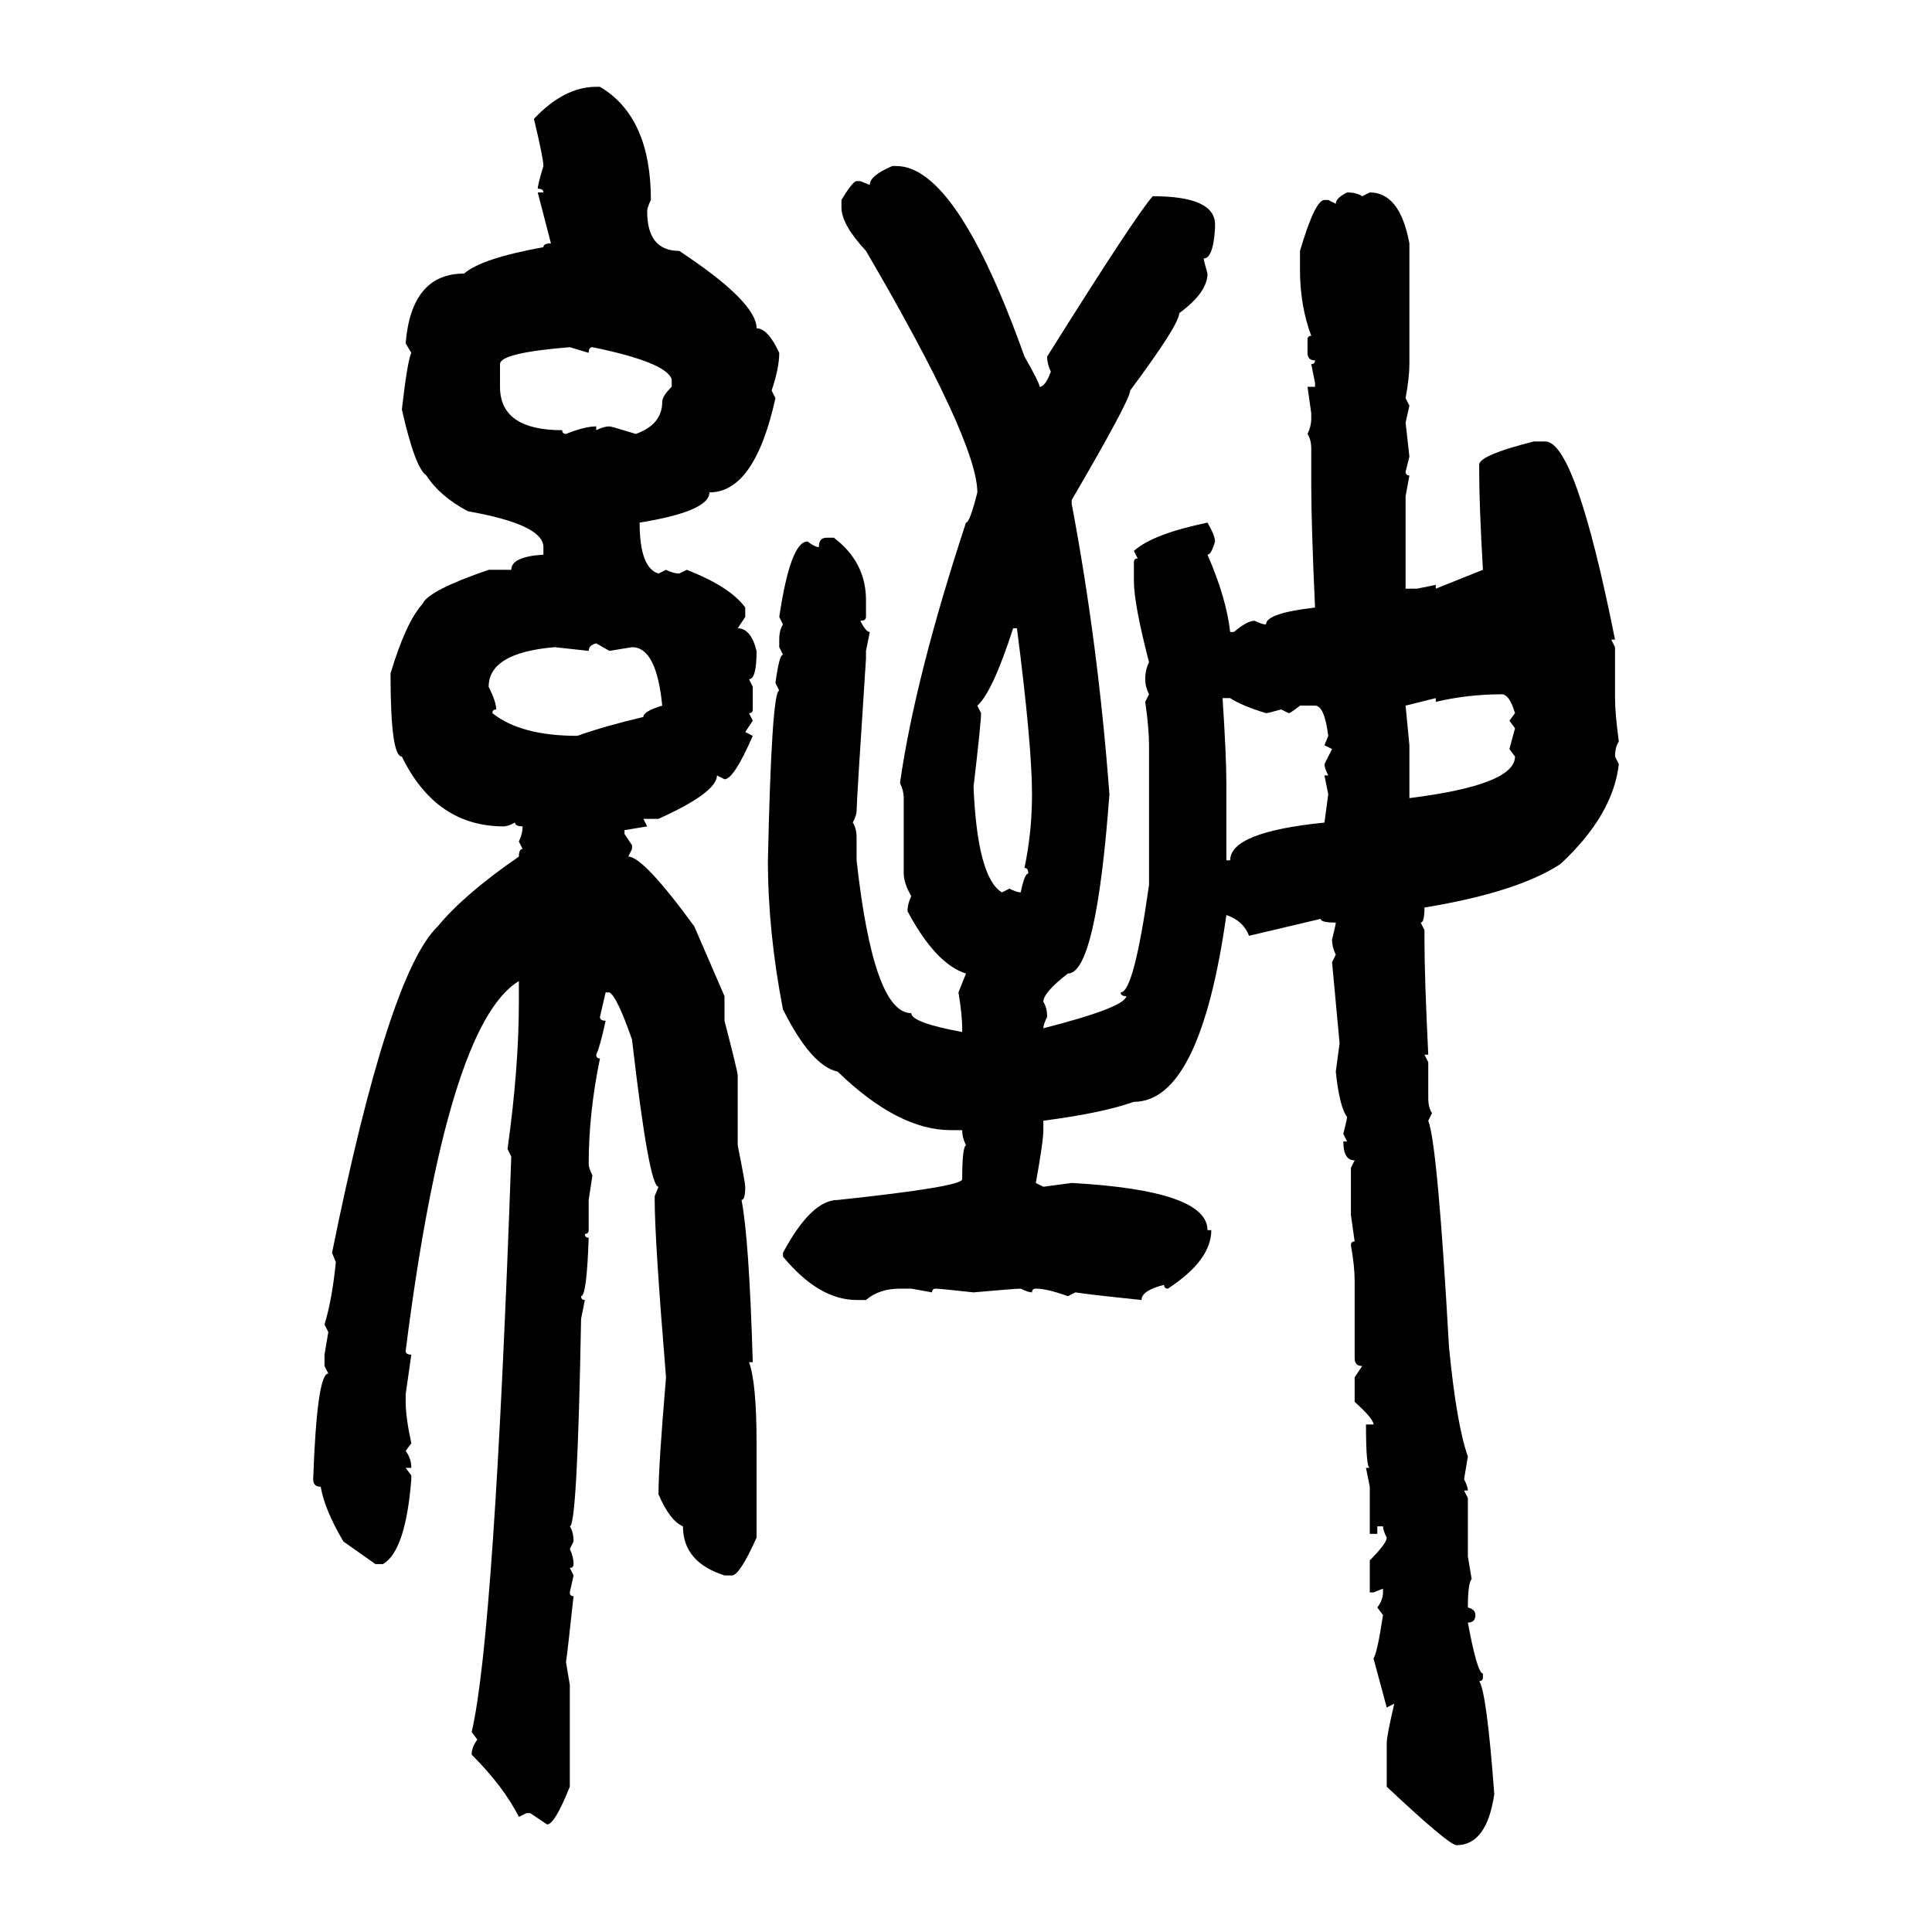 <svg xmlns="http://www.w3.org/2000/svg" xmlns:xlink="http://www.w3.org/1999/xlink" width="300" height="300"><path d="M92.58 13.48L92.58 13.48L93.16 13.48Q101.07 18.16 101.07 31.05L101.07 31.05Q100.49 32.23 100.49 32.81L100.49 32.81Q100.49 38.96 105.47 38.96L105.47 38.96Q117.48 46.88 117.48 50.98L117.48 50.98Q119.24 50.98 121.00 54.79L121.00 54.79Q121.00 57.13 119.82 60.64L119.82 60.64L120.41 61.82Q117.19 76.46 110.16 76.46L110.16 76.46Q110.16 79.39 99.32 81.15L99.32 81.15Q99.32 88.18 102.25 89.06L102.25 89.06L103.42 88.48Q104.59 89.06 105.47 89.06L105.47 89.06L106.64 88.48Q113.38 91.11 115.72 94.34L115.72 94.34L115.72 95.80L114.55 97.56Q116.60 97.56 117.48 101.07L117.48 101.07Q117.48 105.47 116.31 105.47L116.31 105.47L116.89 106.64L116.89 110.16Q116.89 110.74 116.31 110.74L116.31 110.74L116.89 111.91L115.72 113.67L116.89 114.26Q113.96 121.00 112.50 121.00L112.50 121.00L111.33 120.41Q111.33 123.05 102.25 127.15L102.25 127.15L99.90 127.15L100.49 128.32L96.97 128.91L96.97 129.49L98.14 131.25L98.14 131.84L97.56 133.01Q99.90 133.01 107.81 143.85L107.81 143.85L112.50 154.69L112.50 158.50Q114.55 166.41 114.55 166.99L114.55 166.99L114.55 177.83Q115.72 183.69 115.72 184.28L115.72 184.28Q115.72 186.33 115.14 186.33L115.14 186.33Q116.31 192.19 116.89 211.52L116.89 211.52L116.31 211.52Q117.48 214.75 117.48 224.12L117.48 224.12L117.48 238.77Q114.84 244.63 113.67 244.63L113.67 244.63L112.50 244.63Q106.05 242.58 106.05 237.01L106.05 237.01Q104.00 236.13 102.25 232.03L102.25 232.03Q102.25 227.64 103.42 213.87L103.42 213.87Q101.66 192.48 101.66 186.33L101.66 186.33L101.66 185.74L102.25 184.28Q100.78 184.28 98.14 161.43L98.14 161.43Q95.80 154.69 94.63 154.10L94.63 154.10L94.04 154.10L93.16 157.91Q93.16 158.50 94.04 158.50L94.04 158.50Q93.16 162.60 92.58 163.77L92.58 163.77Q92.58 164.36 93.16 164.36L93.16 164.36Q91.41 172.85 91.41 180.76L91.41 180.76Q91.41 181.35 91.99 182.52L91.99 182.52L91.41 186.33L91.41 191.02Q91.41 191.60 90.82 191.60L90.82 191.60Q90.82 192.19 91.41 192.19L91.41 192.19Q91.11 201.27 90.23 201.27L90.23 201.27Q90.23 201.86 90.82 201.86L90.82 201.86L90.23 204.79Q89.65 237.01 88.48 237.01L88.48 237.01Q89.06 237.89 89.06 239.36L89.06 239.36L88.48 240.53Q89.06 241.70 89.06 242.87L89.06 242.87Q89.06 243.46 88.48 243.46L88.48 243.46L89.06 244.63L88.48 247.27Q88.48 247.85 89.06 247.85L89.06 247.85Q88.18 256.05 87.89 258.11L87.89 258.11L88.48 261.62L88.48 277.44Q86.13 283.30 84.96 283.30L84.96 283.30L82.32 281.54L81.74 281.54L80.57 282.13Q78.22 277.44 73.24 272.46L73.24 272.46Q73.24 271.29 74.12 270.12L74.12 270.12L73.24 268.95Q76.76 254.00 79.39 179.59L79.39 179.59L78.81 178.42Q80.57 165.82 80.57 155.57L80.57 155.57L80.57 152.34Q69.43 159.08 62.99 209.77L62.99 209.77Q62.99 210.35 63.87 210.35L63.87 210.35L62.99 216.50L62.99 217.68Q62.99 220.02 63.87 224.12L63.87 224.12L62.99 225.29Q63.87 226.46 63.87 227.93L63.87 227.93L62.99 227.93L63.87 229.10L63.87 229.69Q62.99 240.82 59.47 242.87L59.47 242.87L58.30 242.87L53.32 239.36Q50.39 234.38 49.80 230.86L49.80 230.86Q48.63 230.86 48.63 229.69L48.63 229.69Q49.22 213.28 50.98 213.28L50.98 213.28L50.39 212.11L50.39 210.35L50.98 206.84L50.39 205.66Q51.56 201.86 52.15 196.00L52.15 196.00L51.56 194.53Q60.35 151.17 67.97 143.85L67.97 143.85Q72.07 138.87 80.57 133.01L80.57 133.01Q80.57 131.84 81.15 131.84L81.15 131.84L80.57 130.66Q81.15 129.49 81.15 128.32L81.15 128.32Q79.98 128.32 79.98 127.73L79.98 127.73Q78.81 128.32 78.22 128.32L78.22 128.32Q67.68 128.32 62.40 117.48L62.40 117.48Q60.64 117.48 60.64 104.59L60.64 104.59Q62.99 96.68 65.63 93.75L65.63 93.75Q66.50 91.70 75.88 88.48L75.88 88.48L79.39 88.48Q79.39 86.43 84.38 86.13L84.38 86.13L84.38 84.96Q84.38 81.45 72.66 79.39L72.66 79.39Q68.26 77.05 66.21 73.83L66.21 73.83Q64.45 72.66 62.40 63.57L62.40 63.57Q63.28 55.96 63.87 54.79L63.87 54.79L62.99 53.32Q63.87 42.48 72.07 42.48L72.07 42.48Q74.71 40.14 84.38 38.38L84.38 38.38Q84.38 37.79 85.55 37.79L85.55 37.79L83.50 29.88L84.38 29.88Q84.38 29.30 83.50 29.30L83.50 29.30Q83.50 28.71 84.38 25.78L84.38 25.78Q84.38 24.61 82.91 18.46L82.91 18.46Q87.60 13.48 92.58 13.48ZM138.57 25.78L138.57 25.78L139.16 25.78Q148.54 25.78 159.08 55.37L159.08 55.37Q161.43 59.47 161.43 60.06L161.43 60.06Q162.30 60.06 163.18 57.71L163.18 57.71Q162.60 56.54 162.60 55.37L162.60 55.37Q176.37 33.40 179.00 30.47L179.00 30.47Q188.67 30.47 188.67 34.86L188.67 34.86L188.67 35.45Q188.38 40.14 186.91 40.14L186.91 40.14Q186.91 40.43 187.50 42.48L187.50 42.48Q187.50 45.41 183.11 48.63L183.11 48.63Q183.11 50.39 175.49 60.64L175.49 60.64Q175.49 62.11 166.41 77.64L166.41 77.64L166.41 78.22Q170.51 99.90 172.27 123.34L172.27 123.34Q170.21 151.17 165.82 151.17L165.82 151.17Q162.01 154.10 162.01 155.57L162.01 155.57Q162.60 156.45 162.60 157.91L162.60 157.91Q162.01 159.08 162.01 159.67L162.01 159.67Q174.61 156.45 174.90 154.69L174.90 154.69Q174.02 154.69 174.02 154.10L174.02 154.10Q176.07 154.10 178.42 137.40L178.42 137.40L178.42 115.72Q178.42 113.09 177.83 108.98L177.83 108.98L178.42 107.81Q177.83 106.64 177.83 105.47L177.83 105.47Q177.83 104.00 178.42 102.83L178.42 102.83Q176.07 93.75 176.07 90.23L176.07 90.23L176.07 87.30Q176.07 86.72 176.66 86.72L176.66 86.72L176.07 85.55Q179.00 82.91 187.50 81.15L187.50 81.15Q188.67 83.20 188.67 84.08L188.67 84.08Q188.09 86.13 187.50 86.13L187.50 86.13Q190.43 92.87 191.02 98.14L191.02 98.14L191.60 98.14Q193.65 96.39 194.82 96.39L194.82 96.39Q196.00 96.97 196.58 96.97L196.58 96.97Q196.58 95.21 204.20 94.34L204.20 94.34Q203.61 81.45 203.61 75.29L203.61 75.29L203.61 69.73Q203.61 68.26 203.03 67.38L203.03 67.38Q203.61 66.21 203.61 65.04L203.61 65.04L203.61 64.16L203.03 60.06L204.20 60.06L204.20 59.47L203.61 56.54Q204.20 56.54 204.20 55.96L204.20 55.96Q203.03 55.96 203.03 54.79L203.03 54.79L203.03 52.73Q203.03 52.15 203.61 52.15L203.61 52.15Q201.86 47.46 201.86 41.89L201.86 41.89L201.86 38.96Q204.20 31.05 205.66 31.05L205.66 31.05L206.25 31.05L207.42 31.64Q207.42 30.76 209.18 29.88L209.18 29.88Q210.64 29.88 211.52 30.47L211.52 30.47L212.70 29.88Q217.38 29.88 218.85 37.79L218.85 37.79L218.85 56.54Q218.85 58.59 218.26 61.82L218.26 61.82L218.85 62.99L218.26 65.63L218.85 70.90L218.26 73.24Q218.26 73.83 218.85 73.83L218.85 73.83L218.26 77.05L218.26 91.41L220.02 91.41L222.95 90.82L222.95 91.41L230.27 88.48Q229.69 78.52 229.69 73.24L229.69 73.24L229.69 72.07Q229.98 70.61 238.18 68.55L238.18 68.55L239.94 68.55Q244.63 68.55 250.78 99.32L250.78 99.32L250.20 99.32L250.78 100.49L250.78 108.40Q250.78 110.74 251.37 115.14L251.37 115.14Q250.78 116.02 250.78 117.48L250.78 117.48L251.37 118.65Q250.49 126.56 242.29 134.18L242.29 134.18Q235.55 138.57 221.19 140.92L221.19 140.92Q221.19 143.26 220.61 143.26L220.61 143.26L221.19 144.43L221.19 145.90Q221.19 151.76 221.78 163.77L221.78 163.77L221.19 163.77L221.78 164.94L221.78 170.51Q221.78 171.97 222.36 172.85L222.36 172.85L221.78 174.02Q223.24 177.83 225 209.18L225 209.18Q226.17 221.19 227.93 226.17L227.93 226.17L227.34 229.69Q227.93 230.86 227.93 231.45L227.93 231.45L227.34 231.45L227.93 232.62L227.93 241.70L228.52 245.21Q227.93 245.80 227.93 249.61L227.93 249.61Q229.10 249.90 229.10 250.78L229.10 250.78Q229.10 251.95 227.93 251.95L227.93 251.95Q229.39 259.86 230.27 259.86L230.27 259.86L230.27 260.45Q230.27 261.04 229.69 261.04L229.69 261.04Q230.86 262.79 232.03 278.61L232.03 278.61Q230.86 286.52 226.17 286.52L226.17 286.52Q225 286.52 215.33 277.44L215.33 277.44L215.33 270.70Q215.33 269.53 216.50 264.55L216.50 264.55L215.33 265.14L213.28 257.52Q213.87 256.64 214.75 250.78L214.75 250.78L213.87 249.61Q214.75 248.44 214.75 247.27L214.75 247.27L214.75 246.68L213.28 247.27L212.70 247.27L212.70 242.29Q215.33 239.65 215.33 238.77L215.33 238.77Q214.75 237.60 214.75 237.01L214.75 237.01L213.87 237.01L213.87 238.18L212.70 238.18L212.70 230.86L212.11 227.93L212.70 227.93Q212.11 227.93 212.11 221.19L212.11 221.19L213.28 221.19Q213.28 220.31 210.35 217.68L210.35 217.68L210.35 213.87L211.52 212.11Q210.35 212.11 210.35 210.94L210.35 210.94L210.35 198.93Q210.35 196.58 209.77 193.36L209.77 193.36Q209.77 192.77 210.35 192.77L210.35 192.77L209.77 188.67L209.77 181.35L210.35 180.18Q208.59 180.18 208.59 177.25L208.59 177.25L209.18 177.25L208.59 176.07Q209.18 173.73 209.18 173.44L209.18 173.44Q208.01 171.97 207.42 166.41L207.42 166.41L208.01 162.01L206.84 149.41L207.42 148.24Q206.84 147.07 206.84 145.90L206.84 145.90Q207.42 143.55 207.42 143.26L207.42 143.26Q205.08 143.26 205.08 142.68L205.08 142.68L193.95 145.31Q193.07 142.97 190.43 142.09L190.43 142.09Q186.33 171.09 176.07 171.09L176.07 171.09Q171.09 172.85 162.01 174.02L162.01 174.02L162.01 175.49Q162.01 177.25 160.84 183.69L160.84 183.69L162.01 184.28L166.41 183.69Q187.50 184.86 187.50 191.02L187.50 191.02L188.09 191.02Q188.09 195.70 181.35 200.10L181.35 200.10Q180.76 200.10 180.76 199.51L180.76 199.51Q177.25 200.39 177.25 201.86L177.25 201.86Q168.75 200.98 166.99 200.68L166.99 200.68L165.82 201.27Q162.60 200.10 160.84 200.10L160.84 200.10Q160.25 200.10 160.25 200.68L160.25 200.68Q159.67 200.68 158.50 200.10L158.50 200.10Q157.62 200.10 151.17 200.68L151.17 200.68Q145.90 200.10 145.31 200.10L145.31 200.10Q144.73 200.10 144.73 200.68L144.73 200.68L141.50 200.10L139.75 200.10Q136.52 200.10 134.47 201.86L134.47 201.86L133.01 201.86Q127.15 201.86 121.58 195.12L121.58 195.12L121.58 194.53Q125.98 186.33 130.08 186.33L130.08 186.33Q149.41 184.28 149.41 183.11L149.41 183.11Q149.41 178.13 150 177.83L150 177.83Q149.41 176.66 149.41 175.49L149.41 175.49L147.66 175.49Q139.45 175.49 130.08 166.41L130.08 166.41Q125.98 165.53 121.58 156.74L121.58 156.74Q119.24 144.73 119.24 133.59L119.24 133.59Q119.82 107.23 121.00 107.23L121.00 107.23L120.41 106.05Q121.00 101.66 121.58 101.66L121.58 101.66L121.00 100.49L121.00 99.32Q121.00 97.85 121.58 96.97L121.58 96.97L121.00 95.80Q122.75 84.08 125.39 84.08L125.39 84.08Q126.56 84.96 127.15 84.96L127.15 84.96Q127.15 83.50 128.32 83.50L128.32 83.50L129.49 83.50Q134.47 87.30 134.47 93.16L134.47 93.16L134.47 95.80Q134.47 96.39 133.59 96.39L133.59 96.39Q134.47 98.14 135.06 98.14L135.06 98.14L134.47 101.07L134.47 102.25Q133.01 124.51 133.01 125.98L133.01 125.98Q133.01 126.56 132.42 127.73L132.42 127.73Q133.01 128.61 133.01 130.08L133.01 130.08L133.01 133.59Q135.64 157.32 141.50 157.32L141.50 157.32Q141.50 158.79 149.41 160.25L149.41 160.25L149.41 159.67Q149.41 157.62 148.83 154.10L148.83 154.10L150 151.17Q145.31 149.71 140.92 141.50L140.92 141.50Q140.92 140.33 141.50 139.16L141.50 139.16Q140.33 137.11 140.33 135.64L140.33 135.64L140.33 123.93Q140.33 122.75 139.75 121.58L139.75 121.58Q142.09 105.18 150 81.15L150 81.15Q150.59 81.15 151.76 76.46L151.76 76.46Q151.76 68.55 134.47 38.96L134.47 38.96Q130.66 34.86 130.66 32.23L130.66 32.23L130.66 31.05Q132.42 28.13 133.01 28.13L133.01 28.13L133.59 28.13L135.06 28.71Q135.06 27.25 138.57 25.78ZM77.64 56.54L77.64 56.54L77.64 60.06Q77.64 66.80 87.30 66.80L87.30 66.80Q87.30 67.38 87.89 67.38L87.89 67.38Q90.82 66.21 92.58 66.21L92.58 66.21L92.58 66.80Q93.75 66.21 94.63 66.21L94.63 66.21Q94.92 66.21 98.73 67.38L98.73 67.38Q102.83 65.92 102.83 62.40L102.83 62.40Q102.83 61.52 104.30 60.06L104.30 60.06L104.30 58.89Q103.42 56.25 91.99 53.91L91.99 53.91Q91.41 53.91 91.41 54.79L91.41 54.79L88.48 53.91Q77.64 54.79 77.64 56.54ZM157.91 97.56L157.32 97.56Q154.10 107.52 151.76 109.57L151.76 109.57L152.34 110.74Q152.34 112.21 151.17 122.17L151.17 122.17Q151.76 136.23 155.57 138.57L155.57 138.57L156.74 137.99Q157.91 138.57 158.50 138.57L158.50 138.57Q159.08 135.64 159.67 135.64L159.67 135.64Q159.67 134.77 159.08 134.77L159.08 134.77Q160.25 129.20 160.25 123.34L160.25 123.34Q160.25 115.72 157.91 97.56L157.91 97.56ZM91.41 101.07L91.41 101.07L86.13 100.49Q75.88 101.37 75.88 106.64L75.88 106.64Q77.05 108.98 77.05 110.16L77.05 110.16Q76.46 110.16 76.46 110.74L76.46 110.74Q80.86 114.26 89.65 114.26L89.65 114.26Q93.75 112.79 99.90 111.33L99.90 111.33Q99.90 110.45 102.83 109.57L102.83 109.57Q101.95 100.49 98.14 100.49L98.14 100.49L94.63 101.07L92.58 99.90Q91.41 100.20 91.41 101.07ZM222.95 108.98L222.95 108.98L222.95 108.40L218.26 109.57L218.85 115.72L218.85 123.93Q235.25 121.88 235.25 117.48L235.25 117.48L234.38 116.31L235.25 113.09L234.38 111.91L235.25 110.74Q234.38 107.81 233.20 107.81L233.20 107.81Q227.93 107.81 222.95 108.98ZM191.02 108.40L189.84 108.40Q190.43 117.48 190.43 121.58L190.43 121.58L190.43 133.59L191.02 133.59Q191.02 129.20 205.66 127.73L205.66 127.73L206.25 123.34L205.66 120.41L206.25 120.41Q205.66 119.24 205.66 118.65L205.66 118.65L206.84 116.31L205.66 115.72L206.25 114.26Q205.66 109.57 204.20 109.57L204.20 109.57L201.86 109.57Q200.39 110.74 200.10 110.74L200.10 110.74L198.93 110.16Q196.88 110.74 196.58 110.74L196.58 110.74Q192.77 109.57 191.02 108.40L191.02 108.40Z"/></svg>